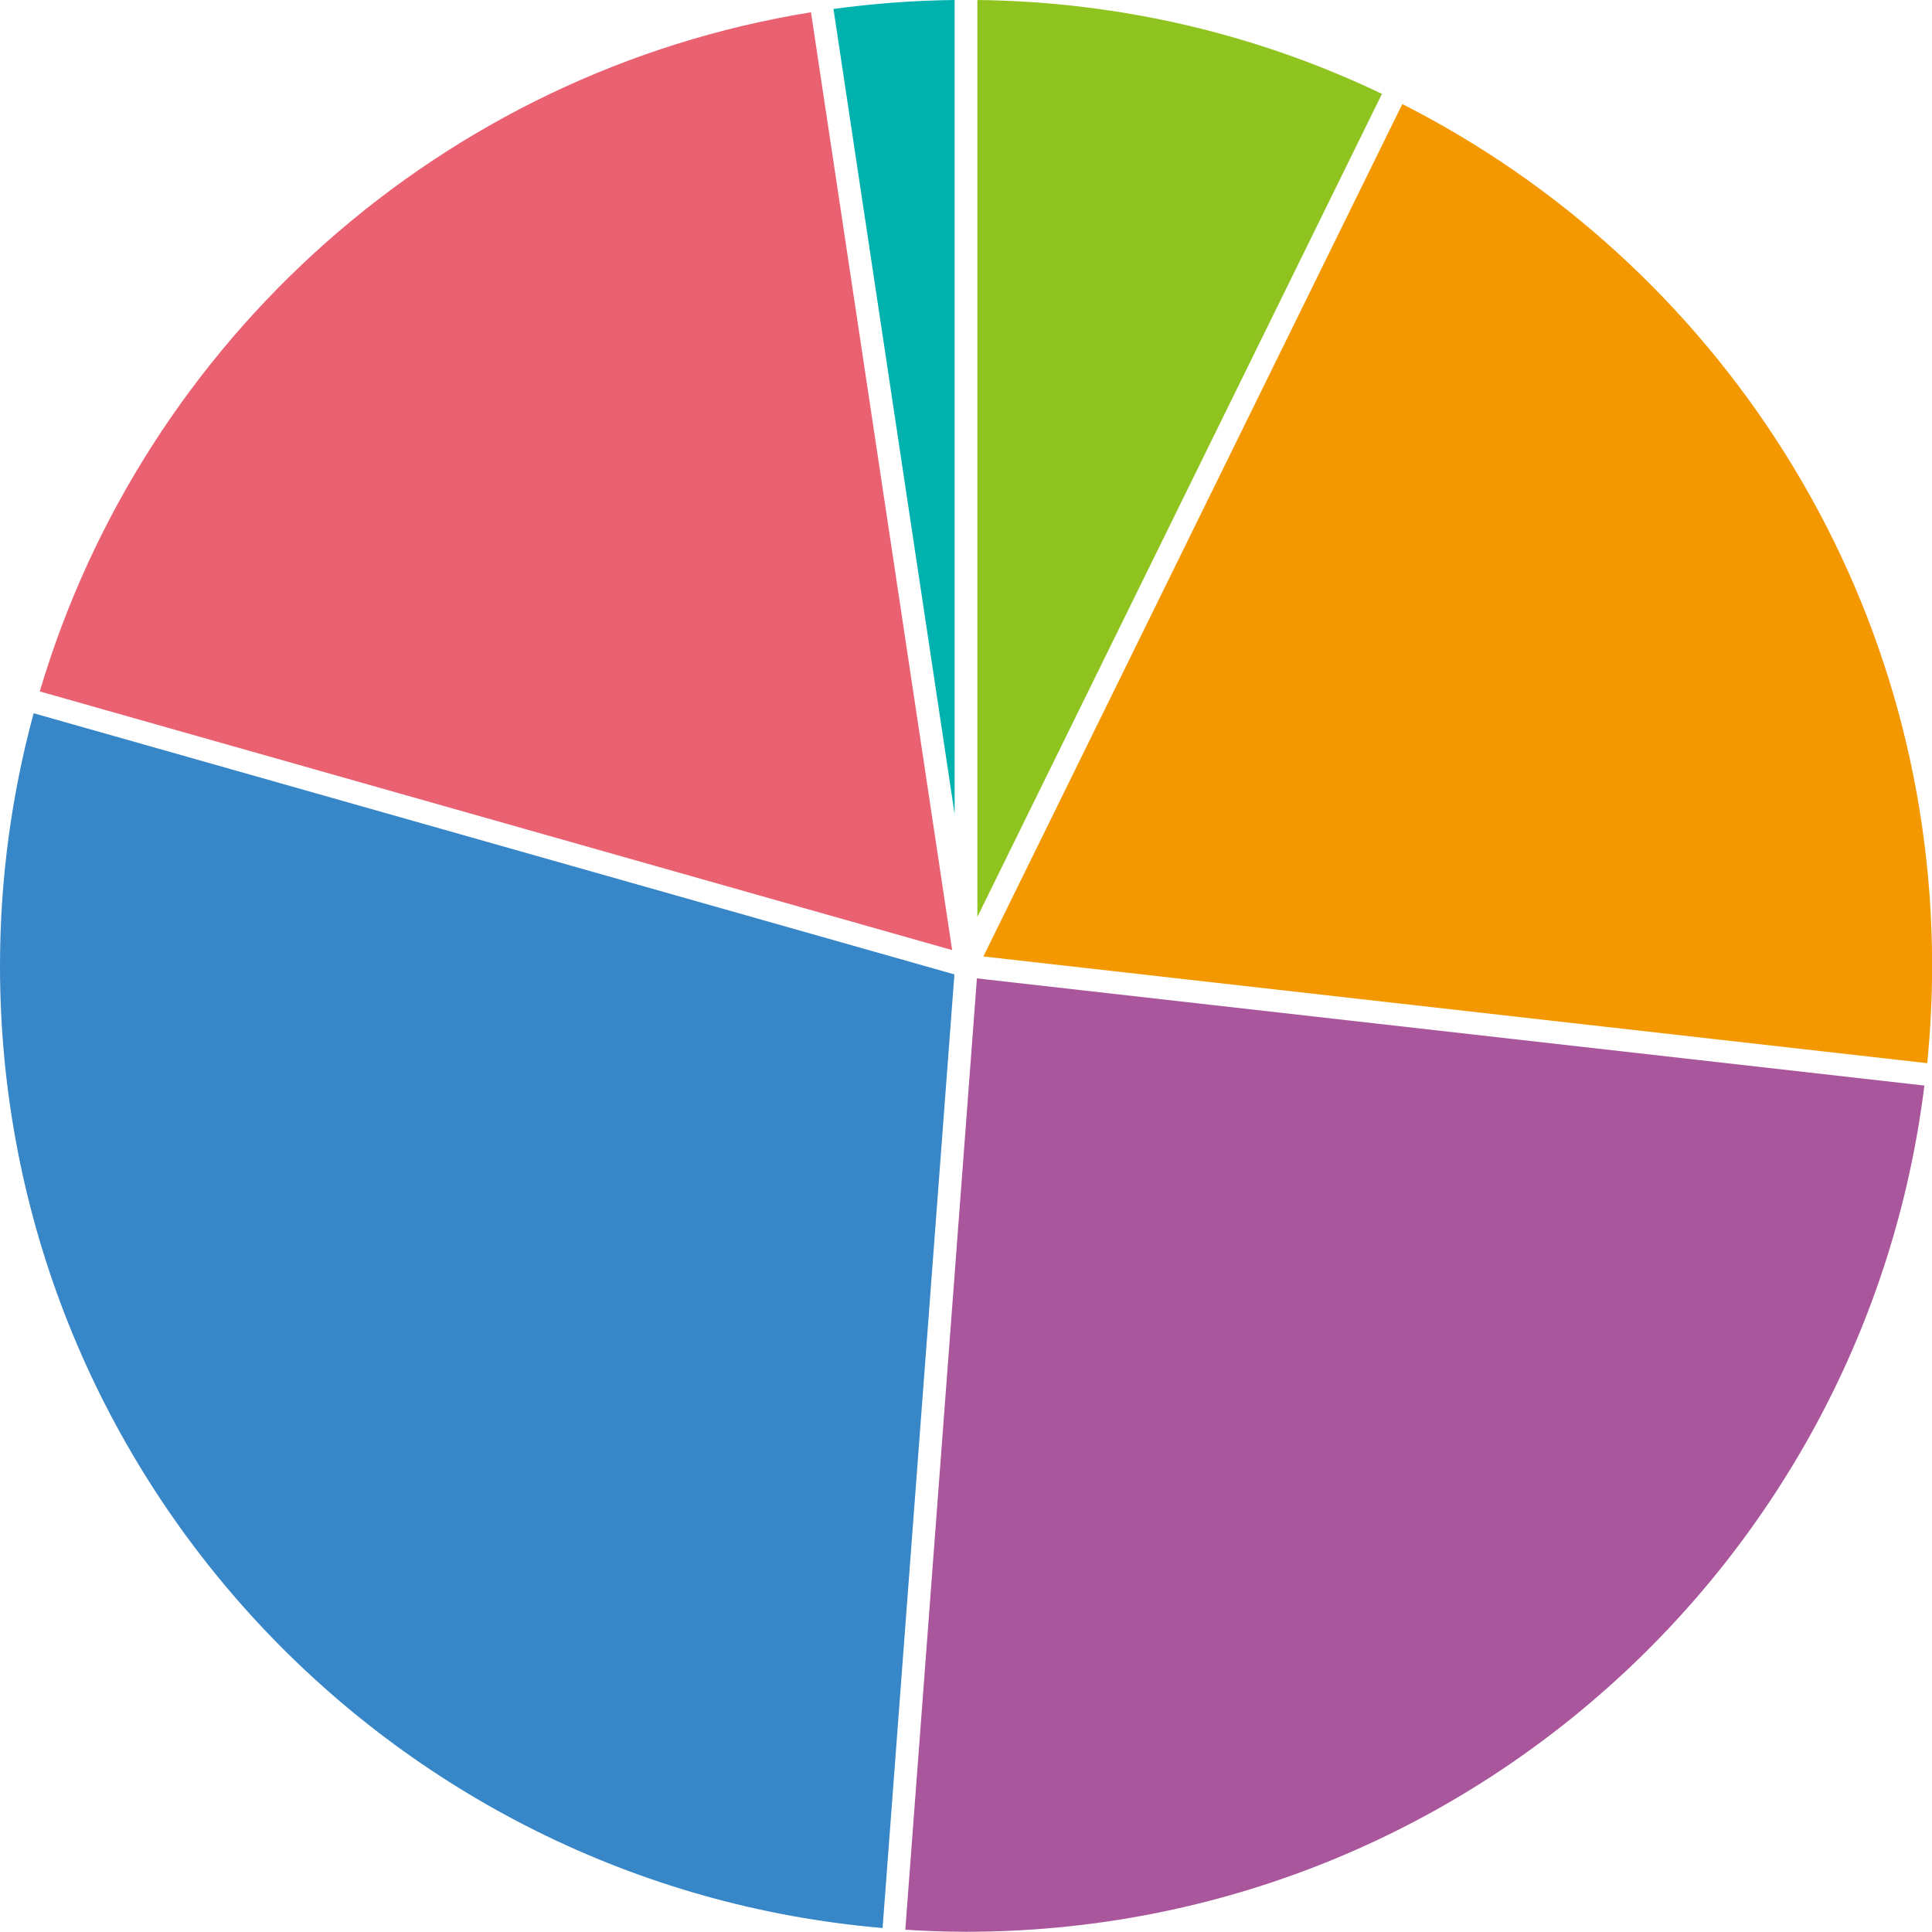 <?xml version="1.0" encoding="UTF-8"?><svg id="_レイヤー_2" xmlns="http://www.w3.org/2000/svg" viewBox="0 0 170 169.99"><defs><style>.cls-1{fill:#8fc31f;}.cls-1,.cls-2,.cls-3,.cls-4,.cls-5,.cls-6{stroke-width:0px;}.cls-2{fill:#ea6172;}.cls-3{fill:#3786c7;}.cls-4{fill:#f39800;}.cls-5{fill:#aa569d;}.cls-6{fill:#00b2ae;}</style></defs><g id="_画像"><path class="cls-2" d="M71.36,1.08C38.93,6.32,12.66,29.9,3.5,60.84l80.28,22.76L71.36,1.08Z"/><path class="cls-6" d="M84,0c-3.61.04-7.17.31-10.66.79l10.66,70.85V0Z"/><path class="cls-1" d="M86,0v80.68L121.6,8.26C110.8,3.09,98.74.15,86,0Z"/><path class="cls-5" d="M79.65,169.8c1.77.11,3.55.18,5.35.18,43.37,0,79.13-32.49,84.33-74.46l-83.37-9.43-6.3,83.7Z"/><path class="cls-3" d="M83.98,85.74L2.96,62.76c-1.92,7.09-2.96,14.53-2.96,22.23,0,44.47,34.16,80.94,77.66,84.66l6.32-83.91Z"/><path class="cls-4" d="M123.39,9.16l-36.86,75,83.05,9.39c.28-2.81.43-5.67.43-8.56,0-33.13-18.96-61.8-46.61-75.83Z"/></g></svg>